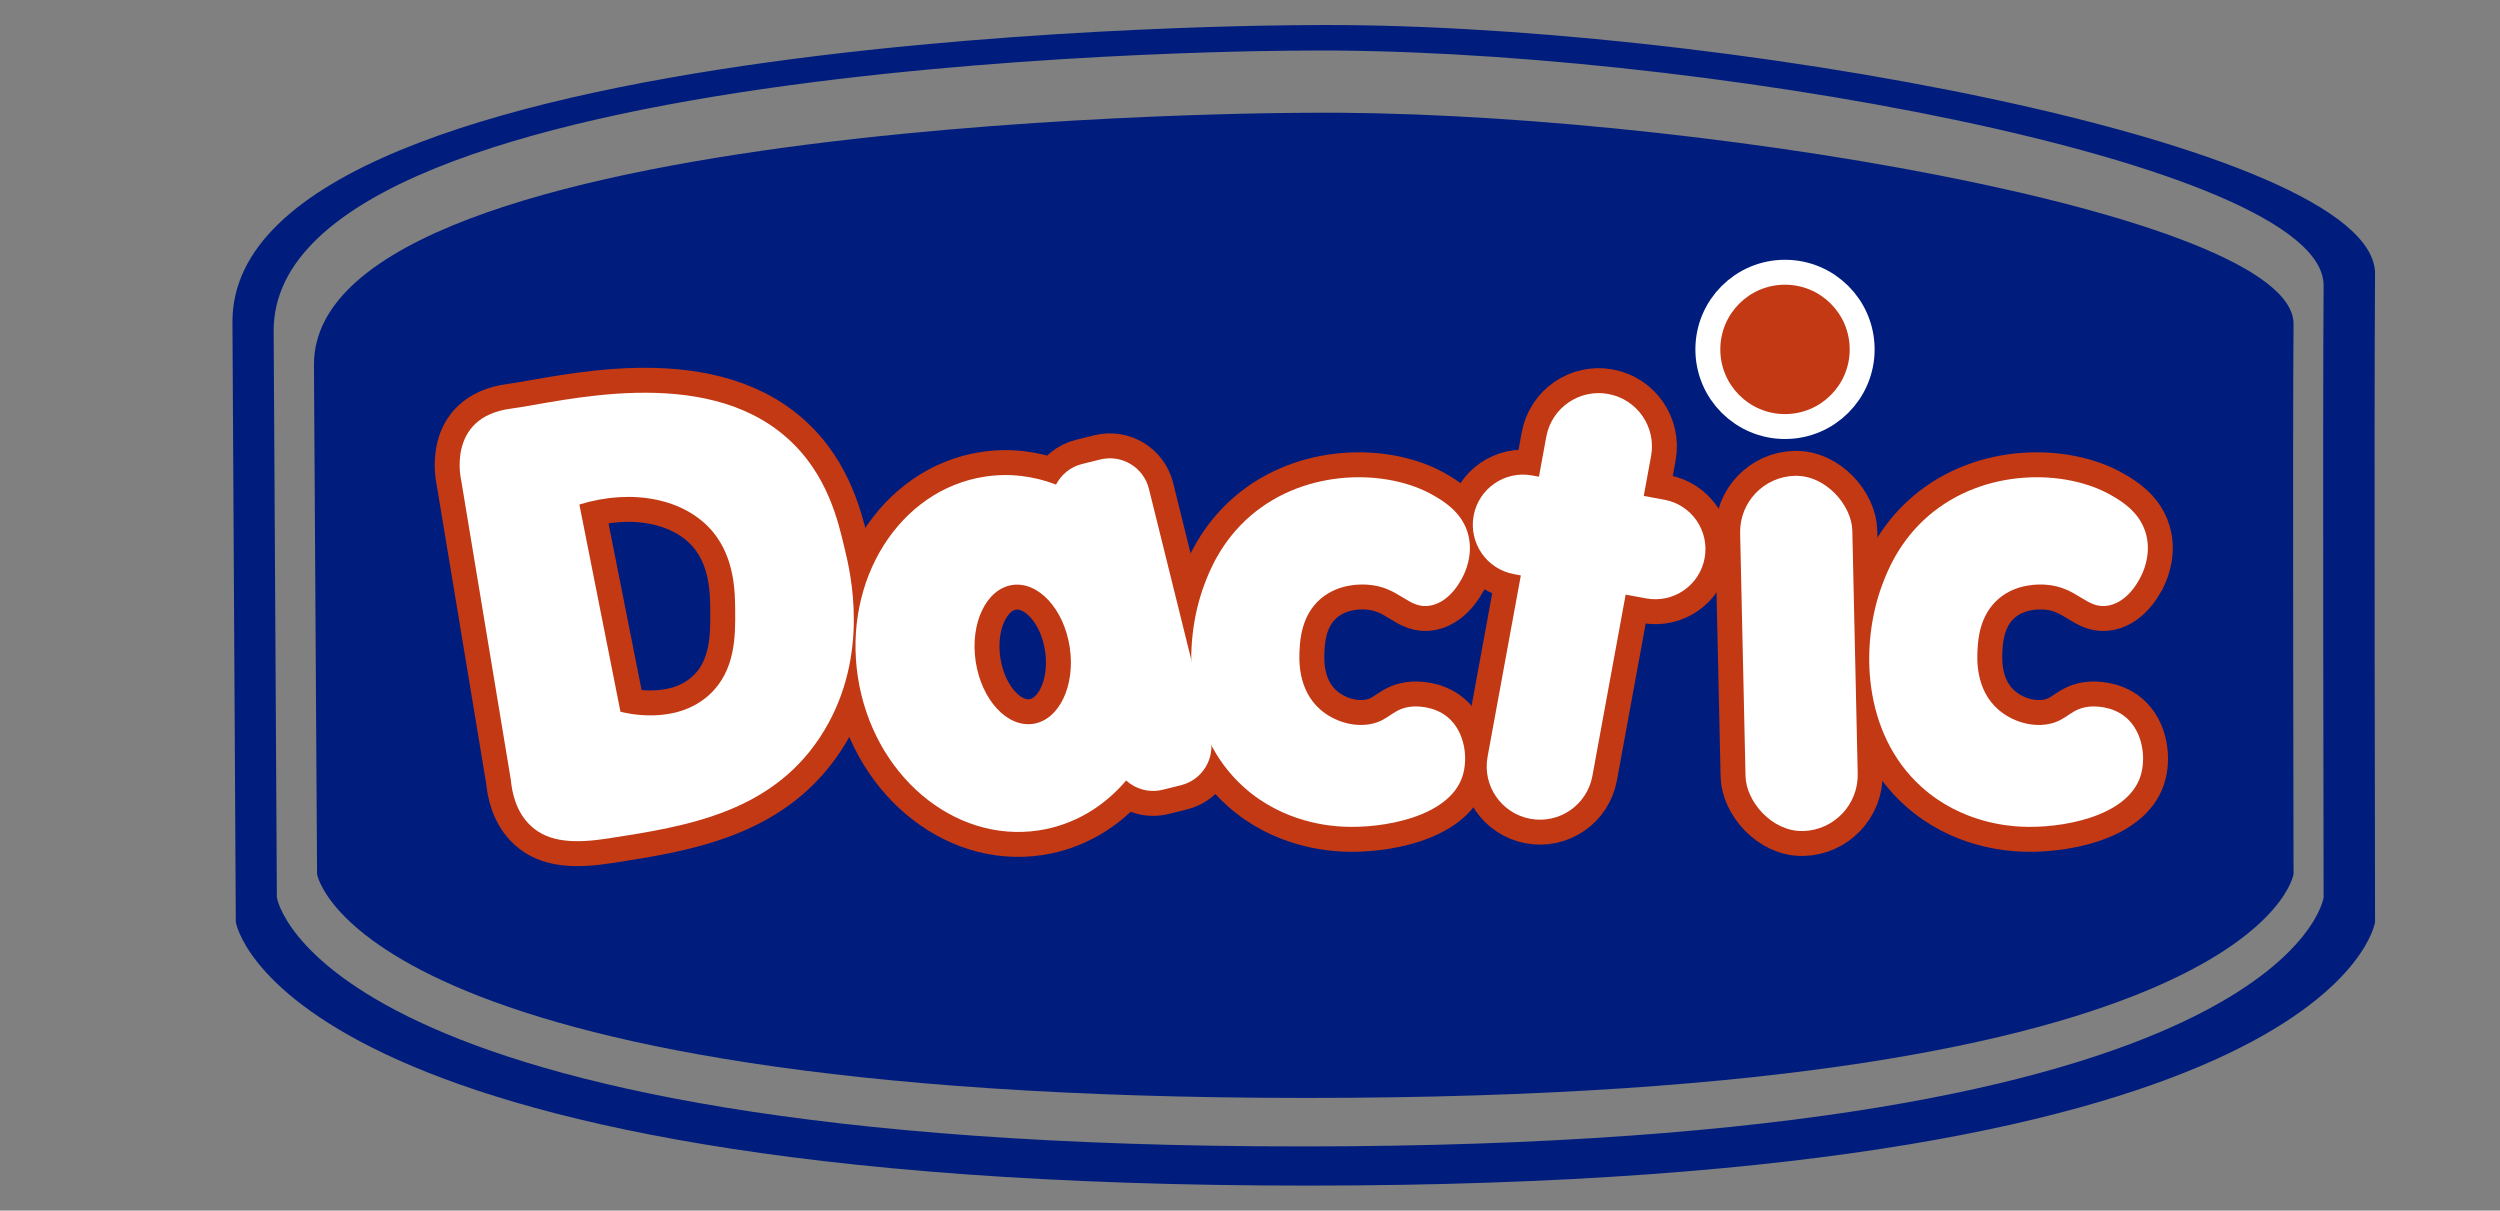 <svg viewBox="0 0 3109.04 1505.56" height="1505.56" width="3109.04" xmlns="http://www.w3.org/2000/svg" data-name="Capa 2" id="Capa_2">
  <rect x="0" y="0" width="3109.04" height="1505.56" fill="#808080" stroke="none"/>
  <defs>
    <style>
      .cls-1 {
        stroke: #c23914;
      }

      .cls-1, .cls-2, .cls-3 {
        fill: #c23914;
      }

      .cls-1, .cls-3 {
        stroke-miterlimit: 10;
        stroke-width: 62px;
      }

      .cls-4 {
        fill: #fff;
      }

      .cls-3 {
        stroke: #fff;
      }

      .cls-5 {
        fill: #001d7e;
      }
    </style>
  </defs>
  <path d="M390.44,453.33c1.29,211.27,2.58,422.55,3.86,633.82,0,0,46.11,278.26,1230.79,278.26s1227.19-278.26,1227.19-278.26c0,0-1.22-544.93,0-684.06s-771.94-267.7-1229.27-262.8c0,0-1232.57,0-1232.57,313.04Z" class="cls-5"></path>
  <path d="M2953.66,340.85c1.32-163.89-835.51-315.35-1330.51-309.58,0,0-1334.08,0-1334.08,368.76,1.39,248.88,2.79,497.75,4.18,746.63,0,0,49.91,327.79,1332.15,327.79s1328.25-327.79,1328.25-327.79c0,0-1.32-641.92,0-805.81ZM2889.68,1116.2s-44.02,309.52-1270.81,309.52-1274.54-309.52-1274.54-309.52c-1.33-235.01-2.67-470.01-4-705.02,0-348.21,1276.38-348.21,1276.38-348.21,473.59-5.45,1274.23,137.56,1272.96,292.32-1.26,154.76,0,760.9,0,760.9Z" class="cls-5"></path>
  <g>
    <g>
      <path d="M2664,713.63c3.05-6.7,11.67-28.25,4.04-52.13-8.12-25.38-29.78-38.28-42.19-45.43-57.09-32.9-158.5-34.13-227.61,25.45-36.74,31.66-51.31,69.27-57.41,85.55-27.89,74.55-24.87,185.27,48.97,251.7,49.76,44.77,108.45,48.52,123.96,49.29,48.92,2.41,130.9-11.75,147.92-62.06,7.67-22.68,3.21-55.88-17.7-73.72-17.74-15.13-41-13.84-44.02-13.63-25.02,1.74-28.81,17.75-53.36,21.99-21.67,3.74-45.26-4.14-61.31-18.04-28.91-25.05-26.62-63.87-25.94-75.4.71-12,2.5-42.32,26.27-62.65,22.73-19.44,51.6-17.81,57.49-17.48,40.97,2.31,51.65,31.87,79.87,25.85,25.62-5.47,38.85-34.53,41.01-39.28Z" class="cls-1"></path>
      <g>
        <rect transform="translate(-17.44 49.73) rotate(-1.27)" ry="69.78" rx="69.78" height="441.87" width="139.56" y="591.73" x="2167.37" class="cls-1"></rect>
        <circle r="80.45" cy="434.51" cx="2219.86" class="cls-3"></circle>
      </g>
      <path d="M1820.88,713.63c3.05-6.7,11.67-28.25,4.04-52.13-8.12-25.38-29.78-38.28-42.19-45.43-57.09-32.9-158.5-34.13-227.61,25.45-36.74,31.66-51.31,69.27-57.41,85.55-27.89,74.55-24.87,185.27,48.97,251.7,49.76,44.77,108.45,48.52,123.96,49.29,48.92,2.41,130.9-11.75,147.92-62.06,7.67-22.68,3.21-55.88-17.7-73.72-17.74-15.13-41-13.84-44.02-13.63-25.02,1.74-28.81,17.75-53.36,21.99-21.67,3.74-45.26-4.14-61.31-18.04-28.91-25.05-26.62-63.87-25.94-75.4.71-12,2.5-42.32,26.27-62.65,22.73-19.44,51.6-17.81,57.49-17.48,40.97,2.31,51.65,31.87,79.87,25.85,25.62-5.47,38.85-34.53,41.01-39.28Z" class="cls-1"></path>
      <path d="M2069.82,621.46l-25.61-4.7,9.11-49.67c6.6-36-17.23-70.53-53.22-77.13h0c-36-6.6-70.53,17.23-77.13,53.22l-9.11,49.67-8.61-1.58c-33.89-6.22-66.41,16.22-72.63,50.11h0c-6.22,33.89,16.22,66.41,50.11,72.63l8.61,1.58-41.38,225.58c-6.6,36,17.23,70.53,53.22,77.13h0c36,6.6,70.53-17.23,77.13-53.22l41.38-225.58,25.61,4.7c33.89,6.22,66.41-16.22,72.63-50.11h0c6.22-33.89-16.22-66.41-50.11-72.63Z" class="cls-1"></path>
      <path d="M1505.13,915.94l-76.3-307.97c-6.64-26.82-33.77-43.18-60.6-36.53l-22.51,5.58c-14.56,3.61-26.02,13.26-32.41,25.61-27.85-10.71-57.97-14.54-88.52-9.88-105.75,16.12-176.46,127.68-157.94,249.16,18.52,121.49,119.26,206.9,225.01,190.78,43.34-6.61,80.78-29.25,108.62-62.02,11.93,10.77,28.82,15.61,45.59,11.45l22.51-5.58c26.82-6.64,43.18-33.77,36.53-60.6ZM1284.86,900.18c-32.31,4.86-64.31-29.85-71.48-77.53-7.17-47.68,13.2-90.27,45.51-95.13,32.31-4.86,64.31,29.85,71.48,77.53,7.17,47.68-13.2,90.27-45.51,95.13Z" class="cls-1"></path>
      <path d="M1050.56,682.8c-7.72-32.01-20.21-92.28-71.54-138.01-104.58-93.16-282.3-44.66-343.67-36.59-80.91,10.65-61.75,89.43-61.75,89.43l61.75,372.63c1.33,14.51,6.06,39.88,25.55,57.49,21.73,19.64,52.91,21.57,95.82,14.91,97.65-15.17,206.89-32.15,268.29-134.15,57.1-94.85,32.61-196.42,25.55-225.7ZM882.34,863.79c-42.21,38.93-105,22.85-110.72,21.29-17.03-85.88-34.07-171.76-51.1-257.64,65.5-20.33,131.67-7.49,166.08,34.07,27.17,32.8,27.5,74.96,27.68,97.95.24,30.73.59,74.34-31.94,104.34Z" class="cls-1"></path>
    </g>
    <g>
      <path d="M2664,713.63c3.05-6.7,11.67-28.25,4.04-52.13-8.12-25.38-29.78-38.28-42.19-45.43-57.09-32.9-158.5-34.13-227.61,25.45-36.74,31.66-51.31,69.27-57.41,85.55-27.89,74.55-24.87,185.27,48.97,251.7,49.76,44.77,108.45,48.52,123.96,49.29,48.92,2.41,130.9-11.75,147.92-62.06,7.67-22.68,3.21-55.88-17.7-73.72-17.74-15.13-41-13.84-44.02-13.63-25.02,1.74-28.81,17.75-53.36,21.99-21.67,3.74-45.26-4.14-61.31-18.04-28.91-25.05-26.62-63.87-25.94-75.4.71-12,2.5-42.32,26.27-62.65,22.73-19.44,51.6-17.81,57.49-17.48,40.97,2.31,51.65,31.87,79.87,25.85,25.62-5.47,38.85-34.53,41.01-39.28Z" class="cls-4"></path>
      <g>
        <rect transform="translate(-17.44 49.73) rotate(-1.27)" ry="69.78" rx="69.78" height="441.87" width="139.56" y="591.73" x="2167.37" class="cls-4"></rect>
        <circle r="80.45" cy="434.51" cx="2219.86" class="cls-2"></circle>
      </g>
      <path d="M1820.88,713.63c3.05-6.7,11.67-28.25,4.04-52.13-8.12-25.38-29.78-38.28-42.19-45.43-57.09-32.9-158.5-34.13-227.61,25.45-36.74,31.66-51.31,69.27-57.41,85.55-27.89,74.55-24.87,185.27,48.97,251.7,49.76,44.77,108.45,48.52,123.96,49.29,48.92,2.41,130.9-11.75,147.92-62.06,7.67-22.68,3.21-55.88-17.7-73.72-17.74-15.13-41-13.84-44.02-13.63-25.02,1.74-28.81,17.75-53.36,21.99-21.67,3.74-45.26-4.14-61.31-18.04-28.91-25.05-26.62-63.87-25.94-75.4.71-12,2.5-42.32,26.27-62.65,22.73-19.44,51.6-17.81,57.49-17.48,40.97,2.31,51.65,31.87,79.87,25.85,25.62-5.47,38.85-34.53,41.01-39.28Z" class="cls-4"></path>
      <path d="M2069.82,621.46l-25.61-4.7,9.11-49.67c6.6-36-17.23-70.53-53.22-77.13h0c-36-6.6-70.53,17.23-77.13,53.22l-9.11,49.67-8.61-1.58c-33.89-6.22-66.41,16.22-72.63,50.11h0c-6.22,33.89,16.22,66.41,50.11,72.63l8.61,1.58-41.38,225.58c-6.6,36,17.23,70.53,53.22,77.13h0c36,6.6,70.53-17.23,77.13-53.22l41.38-225.58,25.61,4.7c33.89,6.22,66.41-16.22,72.63-50.11h0c6.22-33.89-16.22-66.41-50.11-72.63Z" class="cls-4"></path>
      <path d="M1505.13,915.94l-76.3-307.97c-6.64-26.82-33.77-43.18-60.6-36.53l-22.51,5.58c-14.56,3.61-26.02,13.26-32.41,25.61-27.85-10.71-57.97-14.54-88.52-9.88-105.75,16.12-176.46,127.68-157.94,249.16,18.52,121.49,119.26,206.9,225.01,190.78,43.34-6.61,80.78-29.25,108.62-62.02,11.93,10.77,28.82,15.61,45.59,11.45l22.51-5.58c26.82-6.64,43.18-33.77,36.53-60.6ZM1284.86,900.18c-32.31,4.86-64.31-29.85-71.48-77.53-7.17-47.68,13.2-90.27,45.51-95.13,32.31-4.86,64.31,29.85,71.48,77.53,7.17,47.68-13.2,90.27-45.51,95.13Z" class="cls-4"></path>
      <path d="M1050.56,682.8c-7.72-32.01-20.21-92.28-71.54-138.01-104.58-93.16-282.3-44.66-343.67-36.59-80.91,10.65-61.75,89.43-61.75,89.43l61.75,372.63c1.33,14.51,6.06,39.88,25.55,57.49,21.73,19.64,52.91,21.57,95.82,14.91,97.65-15.17,206.89-32.15,268.29-134.15,57.1-94.85,32.61-196.42,25.55-225.7ZM882.34,863.79c-42.21,38.93-105,22.85-110.72,21.29-17.03-85.88-34.07-171.76-51.1-257.64,65.5-20.33,131.67-7.49,166.08,34.07,27.17,32.8,27.5,74.96,27.68,97.95.24,30.73.59,74.34-31.94,104.34Z" class="cls-4"></path>
    </g>
  </g>
</svg>